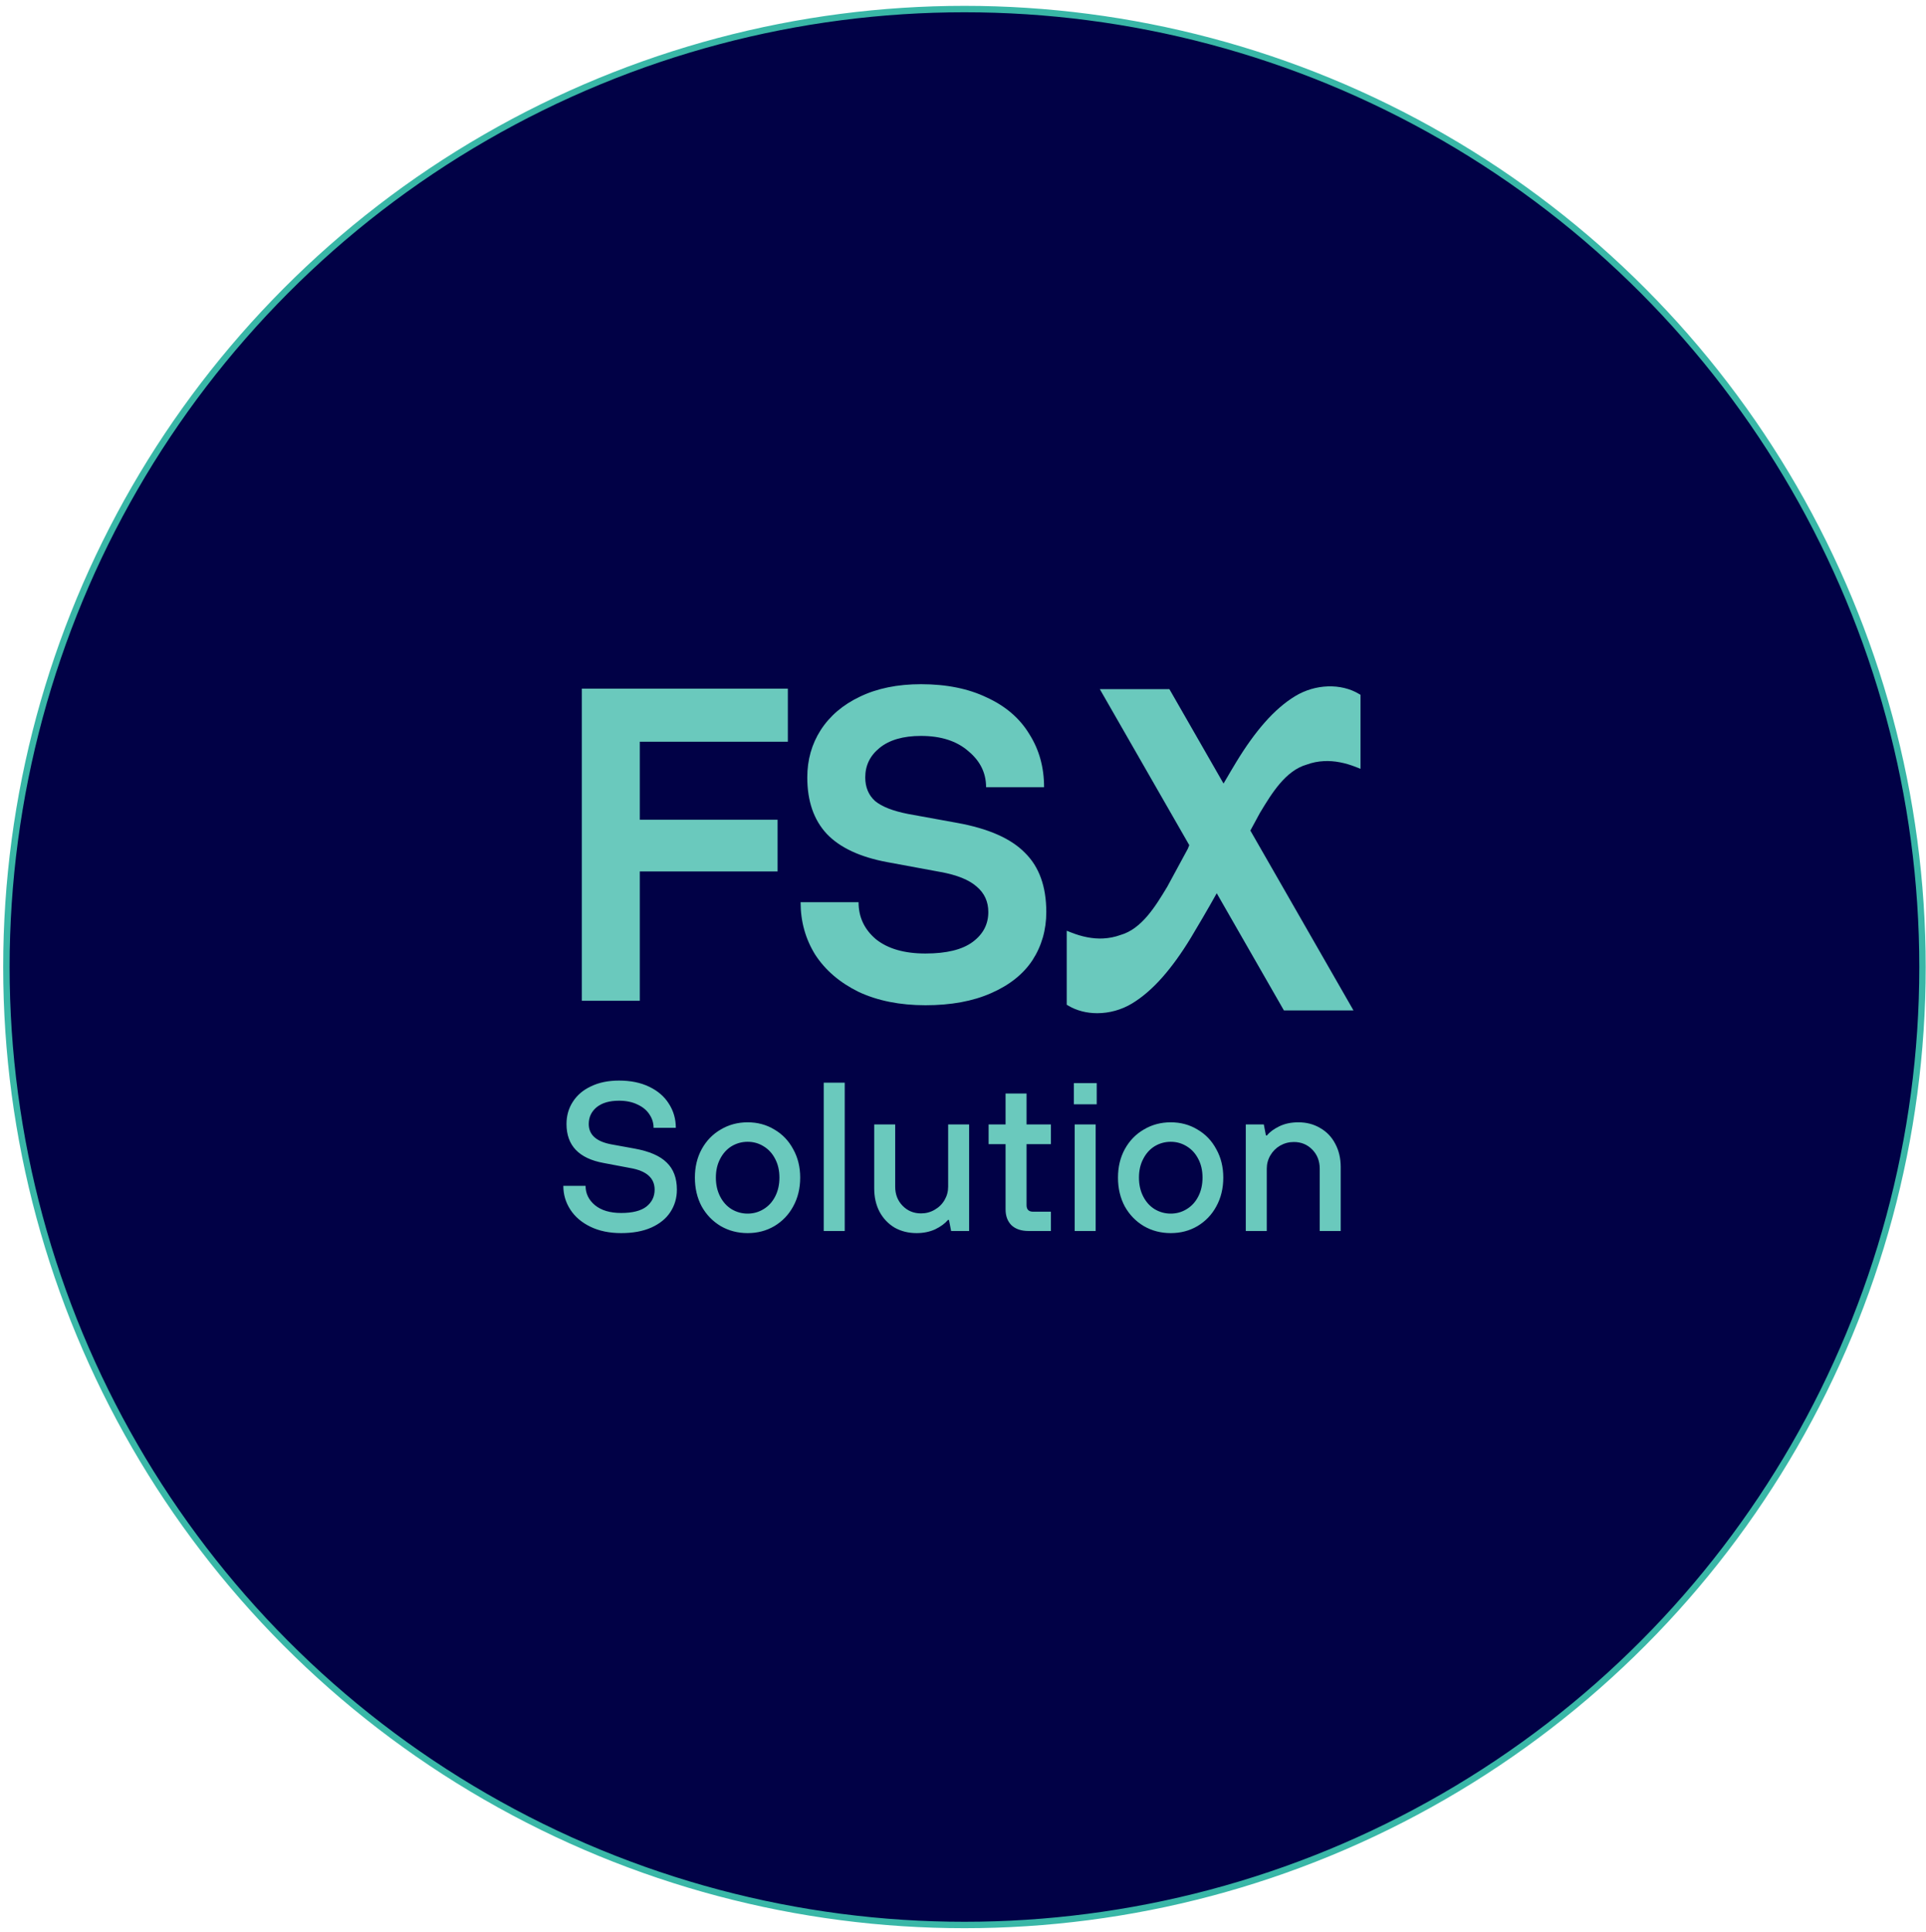 <svg width="300" height="301" viewBox="0 0 300 301" fill="none" xmlns="http://www.w3.org/2000/svg">
<circle cx="150.226" cy="150.64" r="149.229" fill="#010146" stroke="#39B7A7"/>
<path d="M96.754 192.088C94.928 192.088 93.333 191.758 91.969 191.098C90.605 190.438 89.56 189.547 88.834 188.425C88.108 187.303 87.745 186.071 87.745 184.729H91.21C91.21 185.917 91.694 186.918 92.662 187.732C93.652 188.546 95.016 188.953 96.754 188.953C98.514 188.953 99.823 188.623 100.681 187.963C101.539 187.281 101.968 186.401 101.968 185.323C101.968 183.519 100.714 182.397 98.206 181.957L94.015 181.165C90.165 180.461 88.24 178.437 88.24 175.093C88.24 173.795 88.57 172.64 89.23 171.628C89.89 170.594 90.836 169.791 92.068 169.219C93.3 168.625 94.752 168.328 96.424 168.328C98.228 168.328 99.79 168.647 101.11 169.285C102.452 169.923 103.475 170.803 104.179 171.925C104.905 173.047 105.268 174.301 105.268 175.687H101.803C101.803 174.917 101.583 174.213 101.143 173.575C100.725 172.937 100.109 172.431 99.295 172.057C98.481 171.661 97.524 171.463 96.424 171.463C94.928 171.463 93.762 171.804 92.926 172.486C92.112 173.168 91.705 174.037 91.705 175.093C91.705 176.765 92.871 177.821 95.203 178.261L98.833 178.921C101.143 179.339 102.815 180.065 103.849 181.099C104.905 182.111 105.433 183.519 105.433 185.323C105.433 186.621 105.092 187.787 104.41 188.821C103.75 189.833 102.76 190.636 101.44 191.23C100.142 191.802 98.58 192.088 96.754 192.088ZM116.456 192.088C114.916 192.088 113.519 191.725 112.265 190.999C111.011 190.251 110.021 189.228 109.295 187.93C108.591 186.61 108.239 185.114 108.239 183.442C108.239 181.792 108.591 180.318 109.295 179.02C110.021 177.7 111.011 176.677 112.265 175.951C113.519 175.203 114.916 174.829 116.456 174.829C117.996 174.829 119.382 175.203 120.614 175.951C121.868 176.677 122.847 177.7 123.551 179.02C124.277 180.318 124.64 181.792 124.64 183.442C124.64 185.114 124.277 186.61 123.551 187.93C122.847 189.228 121.868 190.251 120.614 190.999C119.382 191.725 117.996 192.088 116.456 192.088ZM116.456 189.052C117.358 189.052 118.183 188.821 118.931 188.359C119.701 187.897 120.306 187.237 120.746 186.379C121.186 185.521 121.406 184.542 121.406 183.442C121.406 182.342 121.186 181.374 120.746 180.538C120.306 179.68 119.701 179.02 118.931 178.558C118.183 178.096 117.358 177.865 116.456 177.865C115.554 177.865 114.718 178.096 113.948 178.558C113.2 179.02 112.606 179.68 112.166 180.538C111.726 181.374 111.506 182.342 111.506 183.442C111.506 184.542 111.726 185.521 112.166 186.379C112.606 187.237 113.2 187.897 113.948 188.359C114.718 188.821 115.554 189.052 116.456 189.052ZM131.577 191.758H128.31V168.658H131.577V191.758ZM142.77 192.088C141.494 192.088 140.35 191.802 139.338 191.23C138.348 190.636 137.567 189.811 136.995 188.755C136.445 187.699 136.17 186.489 136.17 185.125V175.159H139.437V184.861C139.437 186.049 139.822 187.039 140.592 187.831C141.362 188.623 142.319 189.019 143.463 189.019C144.233 189.019 144.937 188.832 145.575 188.458C146.235 188.084 146.752 187.578 147.126 186.94C147.5 186.302 147.687 185.609 147.687 184.861V175.159H150.954V191.758H148.149L147.819 190.042H147.654C147.192 190.592 146.532 191.076 145.674 191.494C144.816 191.89 143.848 192.088 142.77 192.088ZM160.195 191.758C159.073 191.758 158.193 191.461 157.555 190.867C156.939 190.251 156.631 189.426 156.631 188.392V178.228H153.991V175.159H156.631V170.341H159.898V175.159H163.693V178.228H159.898V187.732C159.898 188.414 160.239 188.755 160.921 188.755H163.693V191.758H160.195ZM170.664 191.758H167.397V175.159H170.664V191.758ZM170.829 172.024H167.265V168.724H170.829V172.024ZM182.359 192.088C180.819 192.088 179.422 191.725 178.168 190.999C176.914 190.251 175.924 189.228 175.198 187.93C174.494 186.61 174.142 185.114 174.142 183.442C174.142 181.792 174.494 180.318 175.198 179.02C175.924 177.7 176.914 176.677 178.168 175.951C179.422 175.203 180.819 174.829 182.359 174.829C183.899 174.829 185.285 175.203 186.517 175.951C187.771 176.677 188.75 177.7 189.454 179.02C190.18 180.318 190.543 181.792 190.543 183.442C190.543 185.114 190.18 186.61 189.454 187.93C188.75 189.228 187.771 190.251 186.517 190.999C185.285 191.725 183.899 192.088 182.359 192.088ZM182.359 189.052C183.261 189.052 184.086 188.821 184.834 188.359C185.604 187.897 186.209 187.237 186.649 186.379C187.089 185.521 187.309 184.542 187.309 183.442C187.309 182.342 187.089 181.374 186.649 180.538C186.209 179.68 185.604 179.02 184.834 178.558C184.086 178.096 183.261 177.865 182.359 177.865C181.457 177.865 180.621 178.096 179.851 178.558C179.103 179.02 178.509 179.68 178.069 180.538C177.629 181.374 177.409 182.342 177.409 183.442C177.409 184.542 177.629 185.521 178.069 186.379C178.509 187.237 179.103 187.897 179.851 188.359C180.621 188.821 181.457 189.052 182.359 189.052ZM194.049 191.758V175.159H196.854L197.184 176.875H197.349C197.767 176.347 198.405 175.874 199.263 175.456C200.121 175.038 201.111 174.829 202.233 174.829C203.509 174.829 204.642 175.126 205.632 175.72C206.644 176.292 207.425 177.106 207.975 178.162C208.547 179.218 208.833 180.428 208.833 181.792V191.758H205.566V182.056C205.566 180.868 205.181 179.878 204.411 179.086C203.641 178.294 202.684 177.898 201.54 177.898C200.77 177.898 200.055 178.085 199.395 178.459C198.757 178.833 198.251 179.339 197.877 179.977C197.503 180.615 197.316 181.308 197.316 182.056V191.758H194.049Z" fill="#6AC9BD"/>
<path d="M211.708 108.112C208.874 106.4 204.862 106.539 201.723 108.451C200.109 109.435 198.515 110.814 196.984 112.56C195.508 114.237 194.032 116.295 192.591 118.664C192.127 119.426 191.372 120.701 190.582 122.059L182.433 107.848L182.149 107.356H171.312L185.246 131.656L185.025 132.21L181.789 138.183L181.747 138.245C180.008 141.128 177.839 144.71 174.541 145.645C173.661 145.964 172.767 146.144 171.797 146.193C170.231 146.262 168.541 145.943 166.767 145.23L166.157 144.987V156.51L166.372 156.642C167.695 157.438 169.282 157.833 170.91 157.833C172.767 157.833 174.687 157.321 176.357 156.302C177.971 155.318 179.565 153.939 181.096 152.193C182.572 150.516 184.048 148.459 185.489 146.089C186.362 144.648 188.281 141.384 189.522 139.146L199.984 157.397H210.821L194.76 129.383L196.284 126.57L196.326 126.508C198.065 123.625 200.234 120.043 203.532 119.108C204.412 118.782 205.306 118.609 206.276 118.56C207.835 118.491 209.532 118.81 211.306 119.523L211.916 119.766V108.236L211.701 108.105L211.708 108.112Z" fill="#6AC9BD"/>
<path d="M99.657 155.897H90.627V107.277H122.717V115.543H99.657V127.698H121.119V135.755H99.657V155.897ZM144.151 156.592C140.169 156.592 136.696 155.897 133.732 154.508C130.815 153.073 128.569 151.151 126.995 148.743C125.467 146.289 124.703 143.557 124.703 140.547H133.732C133.732 142.863 134.635 144.784 136.441 146.312C138.293 147.794 140.863 148.535 144.151 148.535C147.438 148.535 149.893 147.933 151.513 146.729C153.134 145.525 153.944 143.974 153.944 142.075C153.944 140.455 153.342 139.135 152.138 138.116C150.935 137.051 149.036 136.287 146.443 135.824L138.177 134.296C133.964 133.509 130.838 132.05 128.801 129.92C126.763 127.744 125.745 124.804 125.745 121.099C125.745 118.367 126.439 115.913 127.828 113.737C129.264 111.514 131.301 109.778 133.941 108.527C136.626 107.231 139.798 106.583 143.456 106.583C147.438 106.583 150.865 107.277 153.736 108.666C156.653 110.009 158.853 111.908 160.334 114.362C161.863 116.77 162.627 119.525 162.627 122.627H153.597C153.597 120.405 152.671 118.529 150.819 117.001C149.013 115.427 146.559 114.64 143.456 114.64C140.678 114.64 138.525 115.265 136.997 116.515C135.515 117.719 134.774 119.247 134.774 121.099C134.774 122.627 135.283 123.854 136.302 124.78C137.367 125.66 139.08 126.332 141.442 126.795L149.082 128.184C153.944 129.064 157.464 130.615 159.64 132.838C161.863 135.014 162.974 138.093 162.974 142.075C162.974 144.854 162.256 147.354 160.821 149.577C159.385 151.753 157.232 153.466 154.361 154.717C151.536 155.967 148.133 156.592 144.151 156.592Z" fill="#6AC9BD"/>
</svg>

